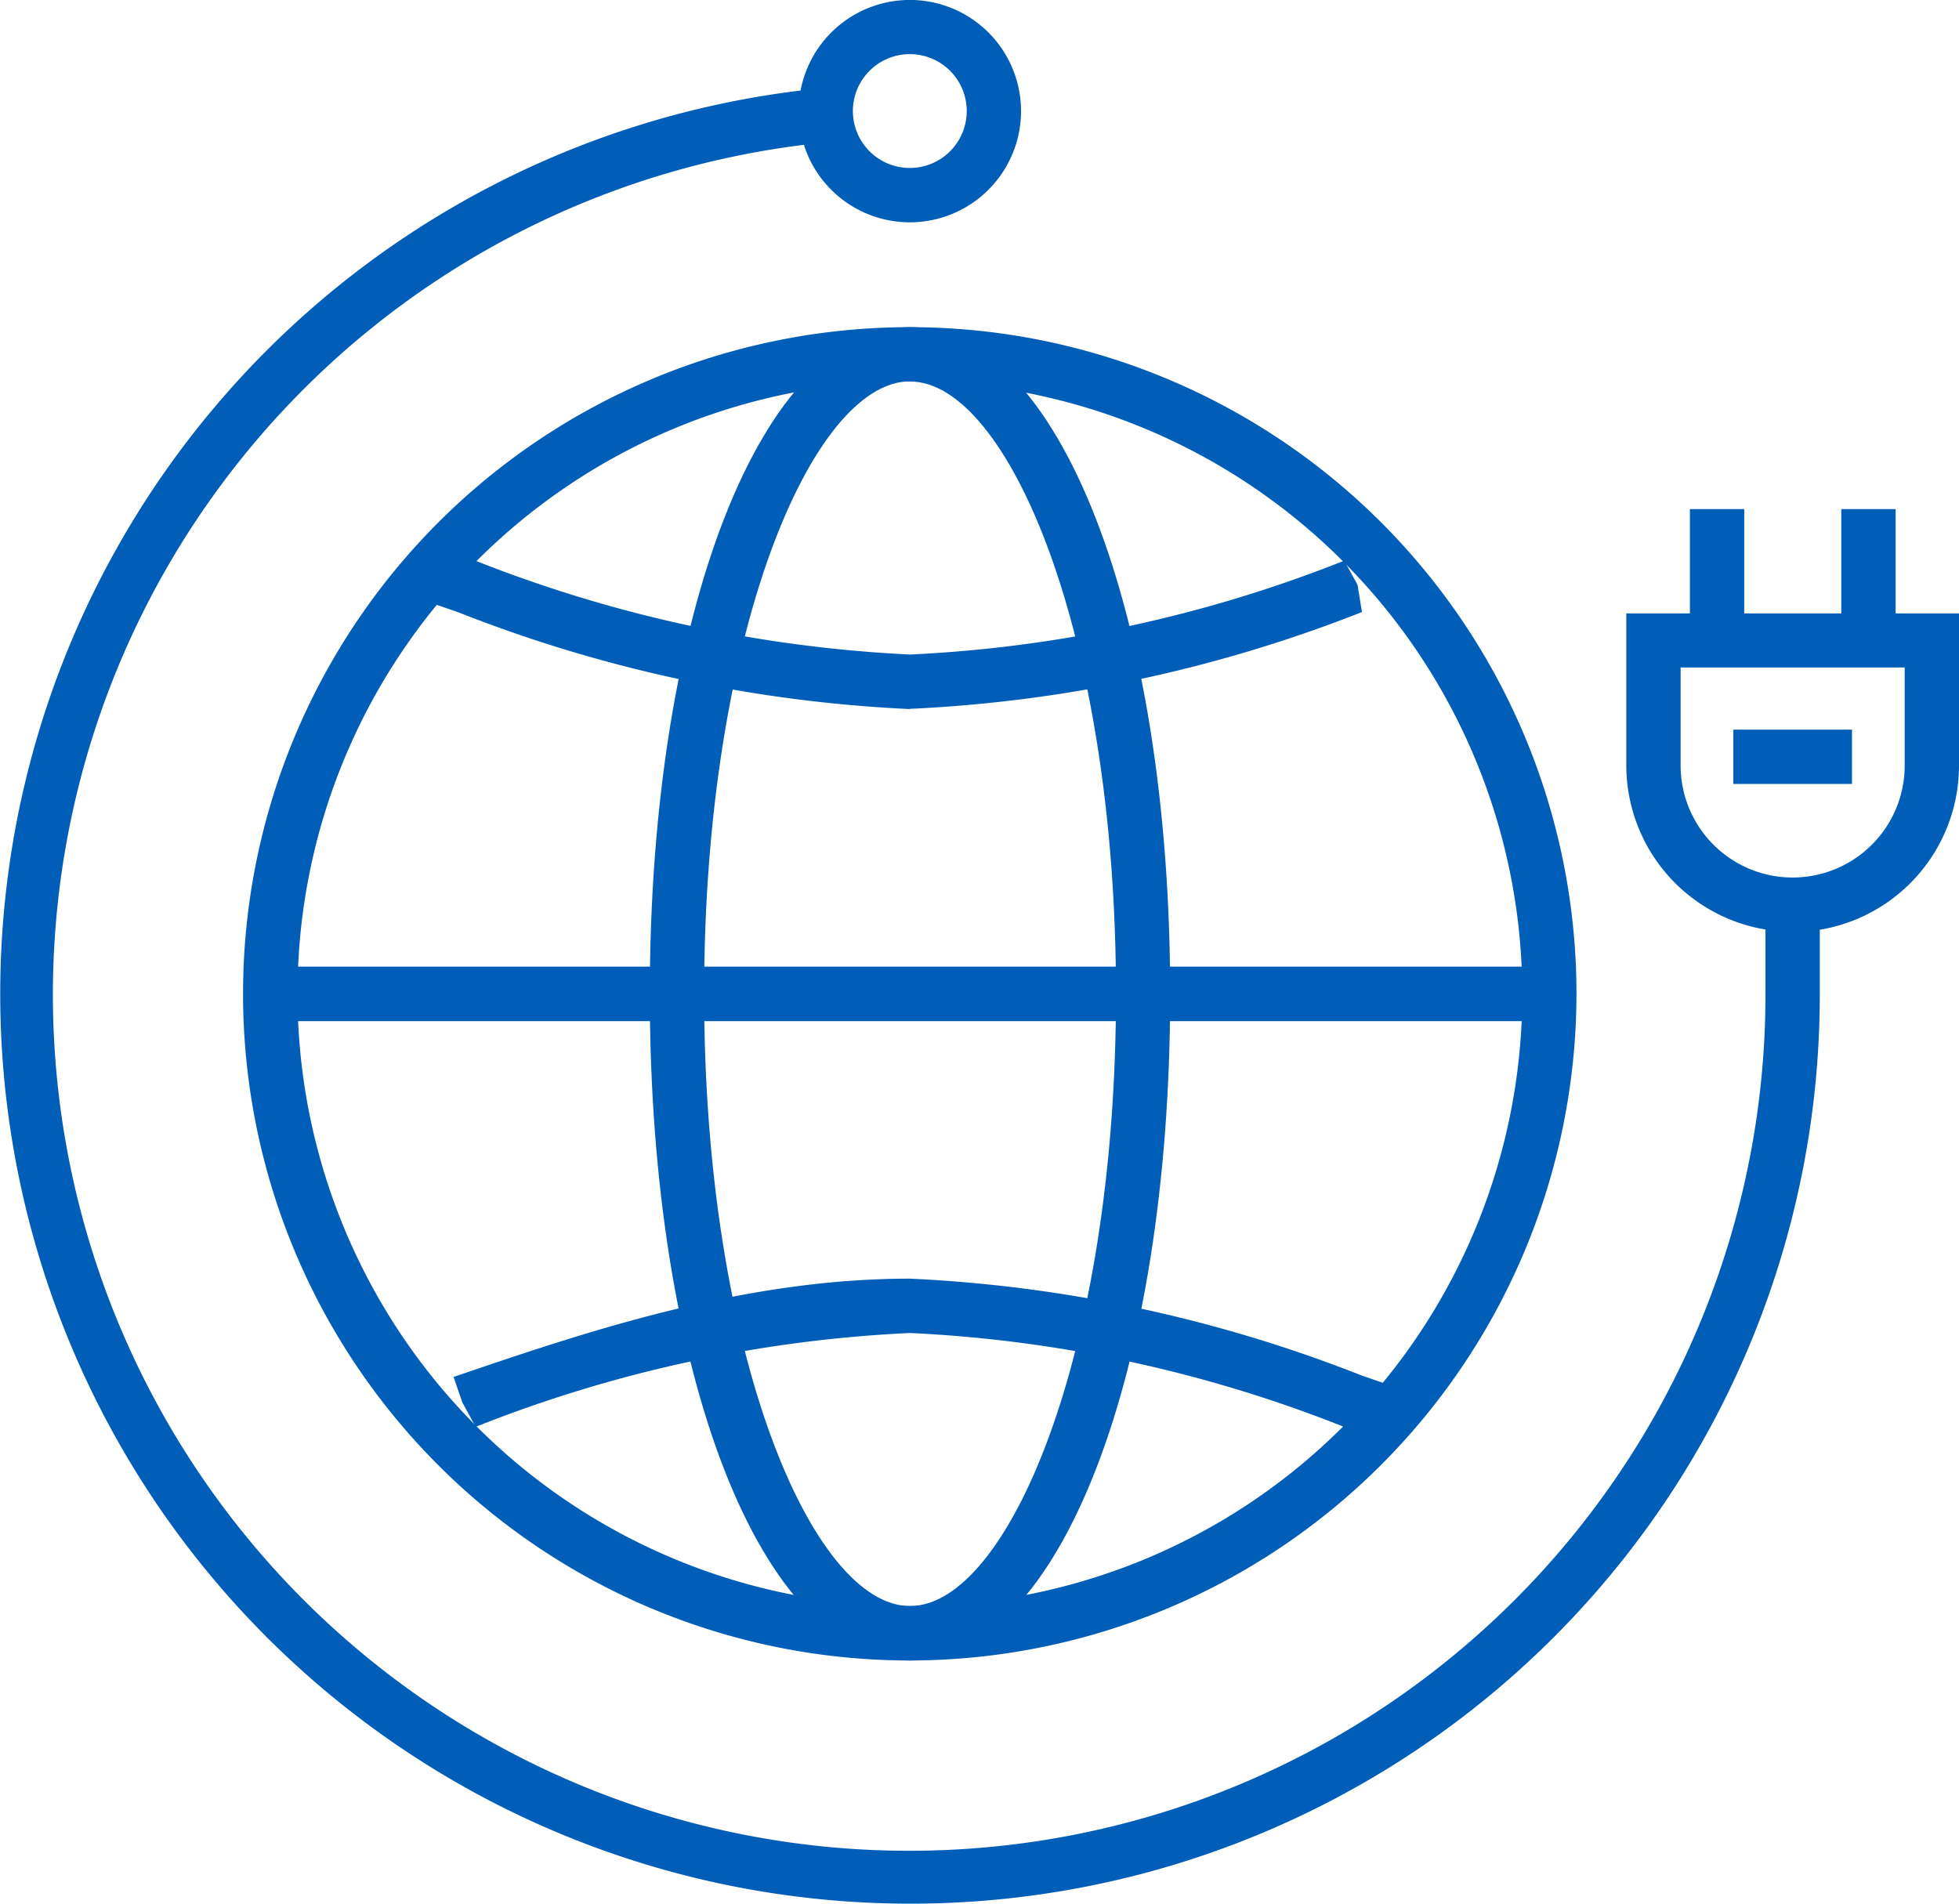 <svg xmlns="http://www.w3.org/2000/svg" width="44.257" height="43.011" viewBox="0 0 44.257 43.011"><g transform="translate(0 0)"><path d="M19.541,36.151A15.062,15.062,0,1,1,34.6,21.089,15.078,15.078,0,0,1,19.541,36.151m0-28.9A13.835,13.835,0,1,0,33.376,21.089,13.851,13.851,0,0,0,19.541,7.254" transform="translate(1.015 1.365)" fill="#005eb8"/><path d="M18.751,13.722A31.764,31.764,0,0,1,8.545,11.534l-.58-.2.3-1.2.58.2a30.646,30.646,0,0,0,9.91,2.156,30.372,30.372,0,0,0,9.809-2.121l.3.546.1.615a31.764,31.764,0,0,1-10.206,2.187" transform="translate(1.805 2.298)" fill="#005eb8"/><path d="M17.846,36.151c-3.35,0-5.878-6.475-5.878-15.062S14.5,6.027,17.846,6.027s5.878,6.475,5.878,15.062S21.2,36.151,17.846,36.151m0-28.9c-2.2,0-4.651,5.682-4.651,13.835s2.452,13.835,4.651,13.835S22.5,29.242,22.5,21.089,20.047,7.254,17.846,7.254" transform="translate(2.712 1.365)" fill="#005eb8"/><rect width="28.897" height="1.227" transform="translate(6.107 21.842)" fill="#005eb8"/><rect width="28.897" height="1.227" transform="translate(6.107 21.842)" fill="#005eb8"/><path d="M29.152,27.134l-.681-.232a30.34,30.34,0,0,0-9.809-2.122A30.333,30.333,0,0,0,8.853,26.9l-.3-.547-.2-.58c2.96-1.01,6.518-2.221,10.306-2.221A31.771,31.771,0,0,1,28.868,25.74l.58.2Z" transform="translate(1.894 5.337)" fill="#005eb8"/><path d="M33.711,18.493a3.762,3.762,0,0,1-3.758-3.757V11.3h7.516v3.441a3.761,3.761,0,0,1-3.757,3.757M31.18,12.522v2.214a2.531,2.531,0,0,0,5.062,0V12.522Z" transform="translate(6.788 2.559)" fill="#005eb8"/><rect width="1.227" height="2.965" transform="translate(38.178 11.502)" fill="#005eb8"/><rect width="1.227" height="2.965" transform="translate(41.598 11.502)" fill="#005eb8"/><rect width="2.681" height="1.227" transform="translate(39.158 16.485)" fill="#005eb8"/><path d="M20.556,42.643A20.557,20.557,0,0,1,18.609,1.622l.114,1.222A19.345,19.345,0,1,0,39.885,22.087V20.072h1.227v2.015A20.534,20.534,0,0,1,20.556,42.643" transform="translate(0 0.367)" fill="#005eb8"/><path d="M17.222,5.024a2.512,2.512,0,1,1,2.511-2.512,2.514,2.514,0,0,1-2.511,2.512m0-3.8a1.286,1.286,0,1,0,1.284,1.286,1.286,1.286,0,0,0-1.284-1.286" transform="translate(3.334 -0.001)" fill="#005eb8"/></g></svg>
